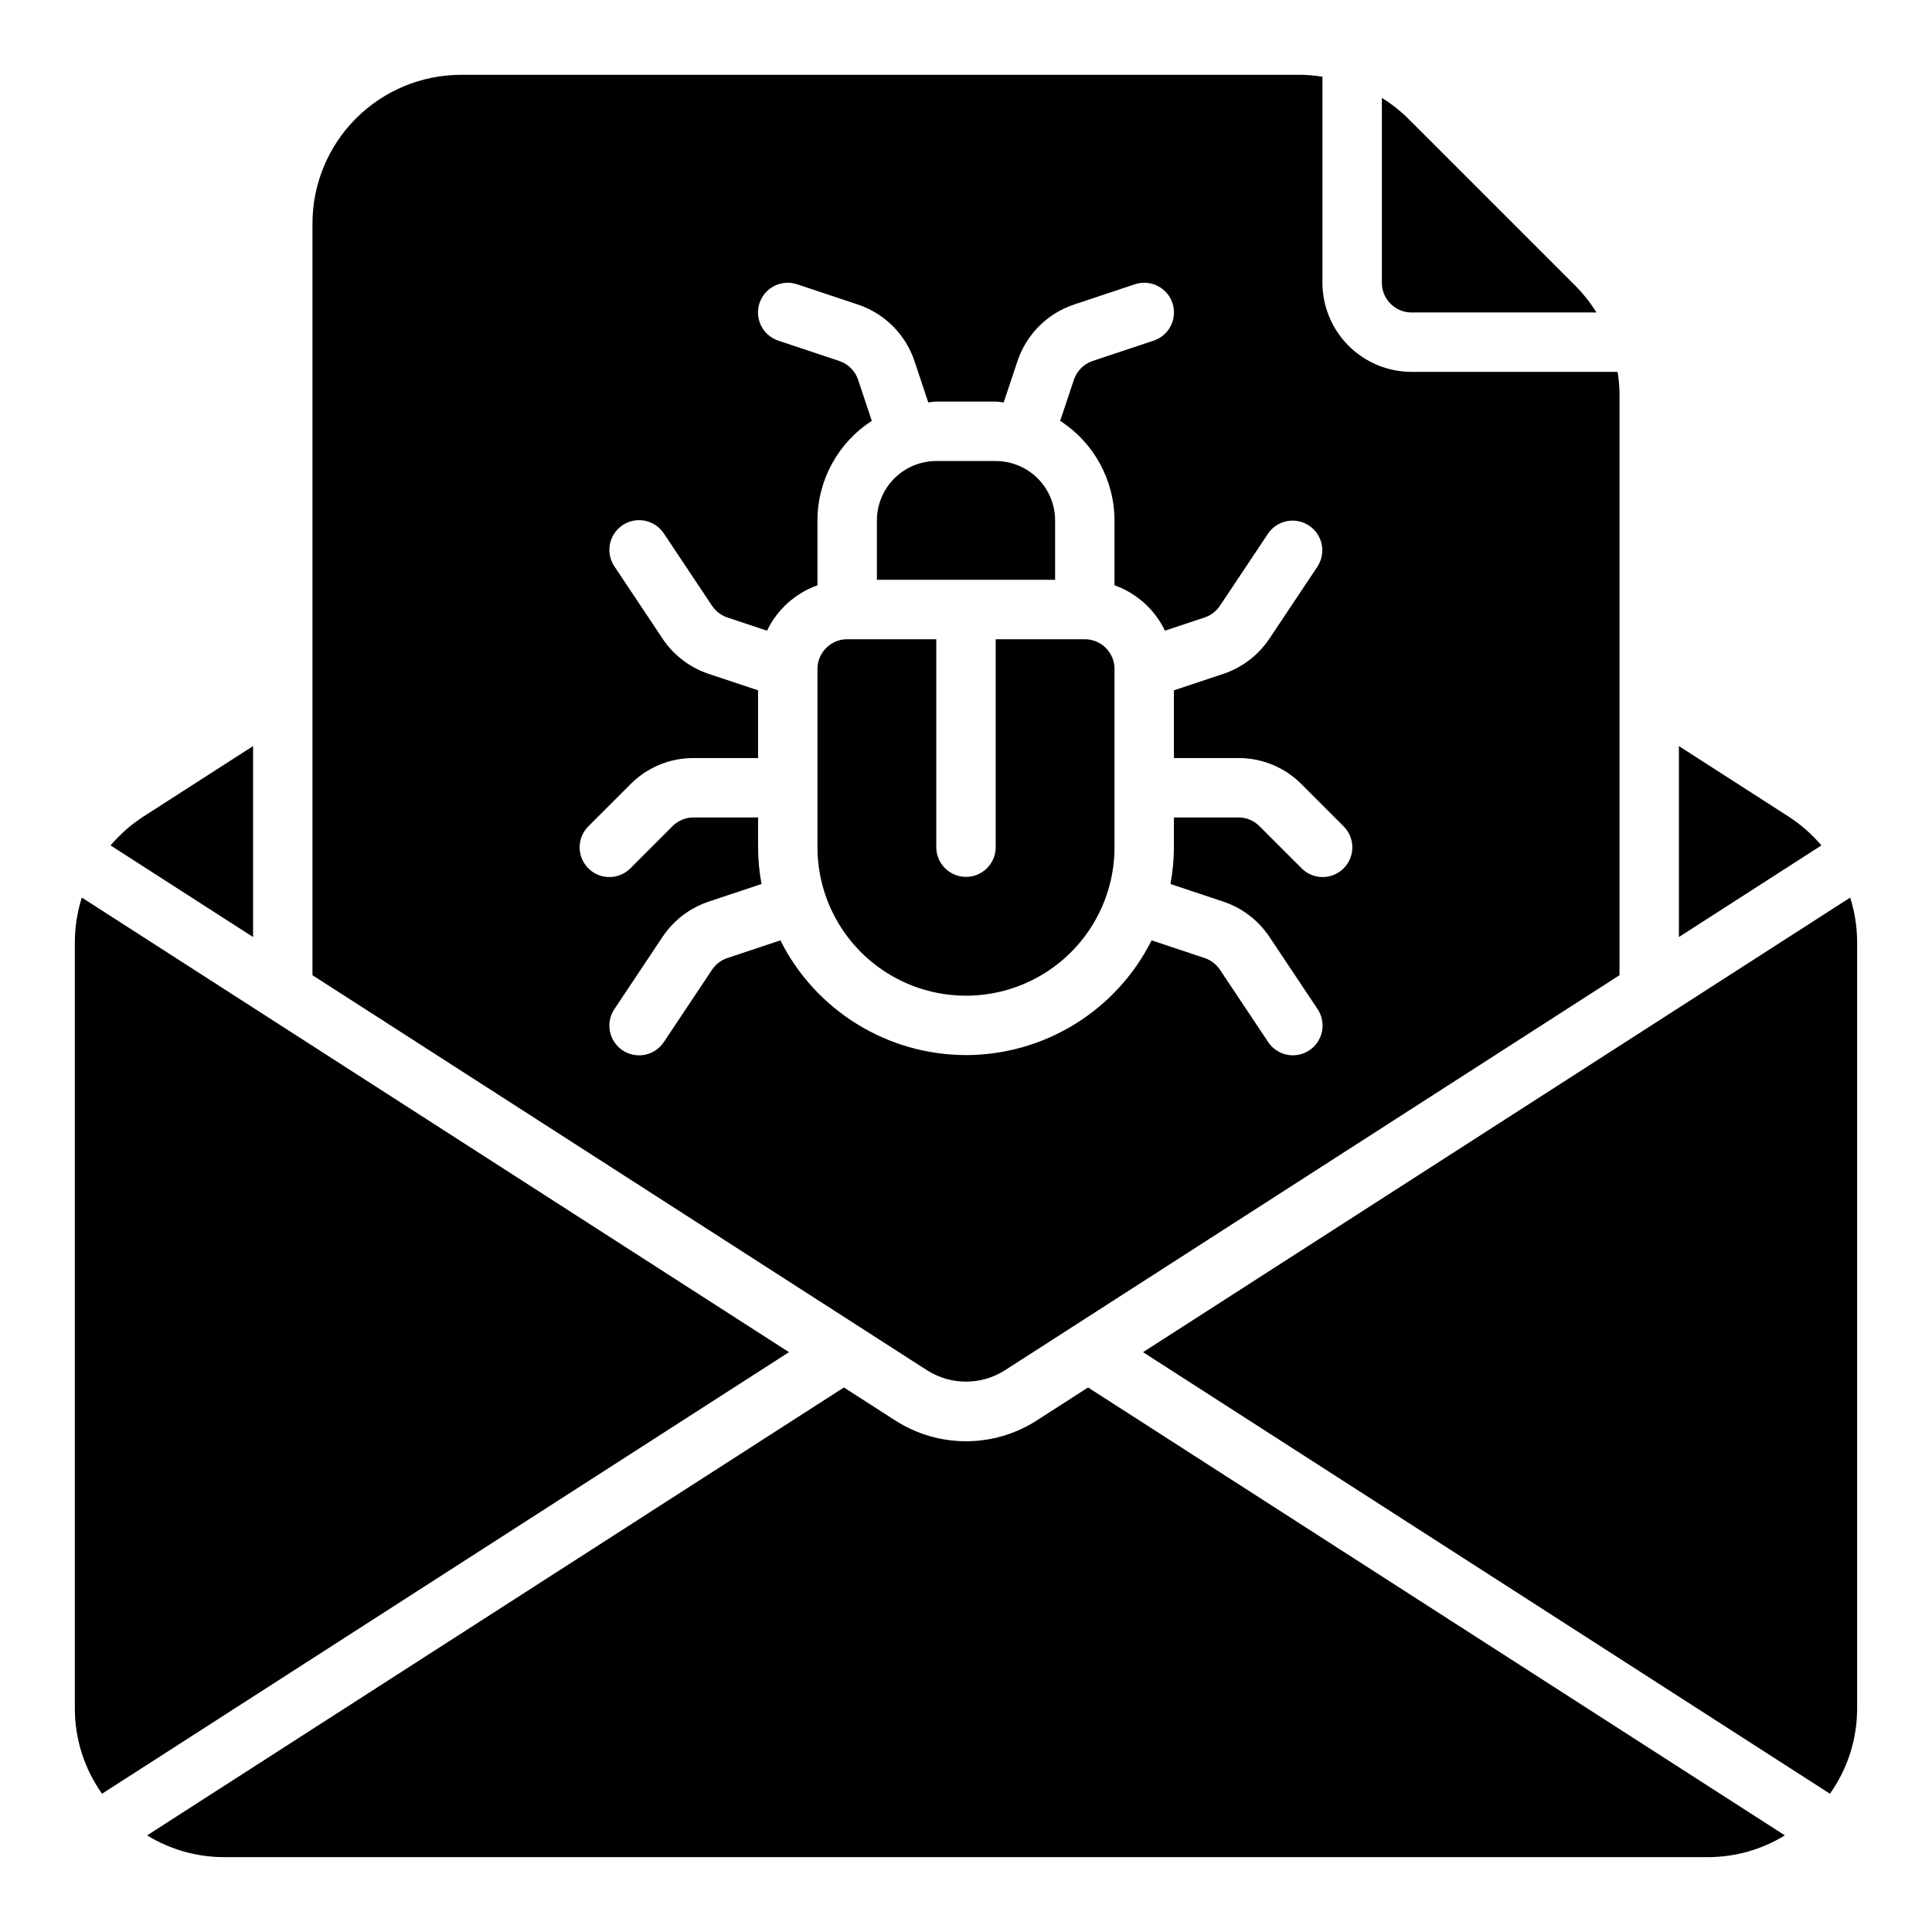 <?xml version="1.0" encoding="UTF-8"?>
<!-- Uploaded to: SVG Repo, www.svgrepo.com, Generator: SVG Repo Mixer Tools -->
<svg fill="#000000" width="800px" height="800px" version="1.1" viewBox="144 144 512 512" xmlns="http://www.w3.org/2000/svg">
 <path d="m636.16 393.57v203.23c-0.008 8.082-2.523 15.965-7.203 22.559l-182.04-117.02 187.4-120.47c1.203 3.789 1.824 7.734 1.844 11.707zm-217.41 126.87c-5.594 3.598-12.105 5.512-18.754 5.508-6.648 0-13.16-1.914-18.75-5.512l-13.602-8.742-184.66 118.7c6.078 3.738 13.07 5.731 20.211 5.766h393.6c7.137-0.035 14.129-2.027 20.211-5.766l-184.66-118.7zm-253.07-138.58c-1.199 3.789-1.82 7.734-1.844 11.707v203.23c0.008 8.082 2.527 15.965 7.203 22.559l182.05-117.02zm452.4-21.402-29.156-18.742v50.609l37.766-24.277h0.004c-2.488-2.938-5.387-5.492-8.613-7.59zm-407.01-18.742-29.16 18.742c-3.223 2.098-6.125 4.652-8.609 7.586l37.77 24.281zm228.29 26.793v-47.234c-0.008-4.344-3.527-7.867-7.871-7.871h-23.617v55.105c0 4.348-3.523 7.871-7.871 7.871s-7.875-3.523-7.875-7.871v-55.105h-23.613c-4.348 0.004-7.867 3.527-7.875 7.871v47.234c0 14.062 7.504 27.055 19.684 34.086 12.176 7.031 27.18 7.031 39.359 0 12.176-7.031 19.68-20.023 19.68-34.086zm-15.746-86.594c-0.004-4.176-1.664-8.176-4.613-11.129-2.953-2.949-6.957-4.609-11.129-4.613h-15.746c-4.172 0.004-8.176 1.664-11.125 4.613-2.953 2.953-4.613 6.953-4.617 11.129v15.742h47.23zm94.465-55.105h49c-1.543-2.5-3.363-4.816-5.422-6.914l-44.535-44.531c-2.094-2.062-4.414-3.879-6.914-5.426v49c0.004 4.348 3.527 7.867 7.871 7.871zm-128.32 280.38-162.95-104.75v-199.25c0.016-10.438 4.164-20.441 11.543-27.82 7.379-7.379 17.383-11.527 27.82-11.543h223.12c1.734 0.055 3.461 0.227 5.168 0.508v54.598c0.008 6.262 2.5 12.266 6.926 16.691 4.43 4.43 10.43 6.918 16.691 6.926h54.602c0.281 1.711 0.449 3.438 0.504 5.168v154.72l-162.95 104.75c-3.066 1.934-6.617 2.957-10.238 2.953-3.621 0-7.172-1.023-10.238-2.957zm10.242-83.582c10.211-0.012 20.215-2.863 28.902-8.234 8.684-5.367 15.707-13.043 20.285-22.172l14.043 4.68c1.66 0.559 3.09 1.645 4.066 3.102l12.746 19.121h-0.004c1.152 1.758 2.957 2.981 5.012 3.402 2.059 0.418 4.195 0 5.941-1.164 1.75-1.164 2.957-2.981 3.359-5.039 0.402-2.059-0.031-4.195-1.211-5.934l-12.75-19.125c-2.918-4.359-7.203-7.629-12.176-9.297l-14.027-4.676h-0.004c0.598-3.223 0.902-6.492 0.918-9.766v-7.875h17.094c2.09-0.004 4.098 0.828 5.57 2.309l11.133 11.129c1.469 1.5 3.481 2.348 5.578 2.359 2.102 0.008 4.117-0.82 5.602-2.309 1.484-1.484 2.316-3.5 2.305-5.602-0.008-2.098-0.855-4.106-2.356-5.578l-11.129-11.133c-4.422-4.445-10.434-6.938-16.703-6.918h-17.094v-17.941l13.109-4.371h0.004c4.977-1.672 9.258-4.941 12.18-9.301l12.746-19.121v-0.004c2.367-3.617 1.375-8.465-2.219-10.859-3.598-2.398-8.453-1.449-10.879 2.125l-12.742 19.121c-0.977 1.453-2.406 2.547-4.07 3.102l-10.504 3.5h0.004c-2.695-5.617-7.5-9.941-13.371-12.031v-17.195c-0.016-10.664-5.438-20.594-14.398-26.375l3.633-10.898c0.785-2.348 2.629-4.191 4.977-4.981l16.148-5.383c1.984-0.656 3.629-2.074 4.566-3.941 0.938-1.871 1.094-4.035 0.434-6.019-0.66-1.984-2.086-3.621-3.957-4.555-1.871-0.934-4.035-1.086-6.019-0.422l-16.152 5.383h0.004c-7.043 2.367-12.57 7.898-14.938 14.941l-3.66 10.977c-0.715-0.047-1.398-0.215-2.125-0.215h-15.746c-0.727 0-1.41 0.164-2.125 0.215l-3.66-10.98c-2.367-7.043-7.894-12.57-14.938-14.938l-16.148-5.383c-1.984-0.664-4.148-0.512-6.019 0.422-1.871 0.93-3.293 2.57-3.953 4.555-0.664 1.984-0.508 4.148 0.43 6.019 0.941 1.867 2.582 3.285 4.566 3.941l16.145 5.383c2.352 0.789 4.195 2.633 4.984 4.981l3.633 10.898h-0.004c-8.961 5.781-14.383 15.711-14.398 26.375v17.195c-5.867 2.09-10.676 6.414-13.367 12.031l-10.504-3.5c-1.66-0.555-3.09-1.645-4.062-3.098l-12.746-19.125c-1.148-1.758-2.953-2.984-5.012-3.406-2.059-0.422-4.199-0.004-5.949 1.16-1.746 1.168-2.957 2.981-3.359 5.043-0.402 2.062 0.039 4.203 1.219 5.938l12.75 19.125v0.004c2.922 4.359 7.203 7.629 12.18 9.297l13.109 4.371v17.941h-17.094c-6.266-0.02-12.281 2.473-16.699 6.918l-11.133 11.133c-1.5 1.473-2.348 3.481-2.356 5.578-0.012 2.102 0.82 4.117 2.305 5.602 1.484 1.488 3.5 2.316 5.602 2.309 2.102-0.012 4.109-0.859 5.582-2.359l11.129-11.129c1.477-1.48 3.481-2.312 5.57-2.309h17.094v7.875c0.016 3.273 0.32 6.543 0.918 9.762l-14.027 4.676c-4.977 1.672-9.262 4.941-12.184 9.305l-12.746 19.121c-1.18 1.738-1.621 3.875-1.219 5.938 0.402 2.062 1.613 3.879 3.359 5.043 1.75 1.168 3.891 1.586 5.949 1.164 2.059-0.422 3.863-1.652 5.012-3.41l12.742-19.117c0.973-1.457 2.406-2.547 4.066-3.102l14.043-4.68v-0.004c4.578 9.129 11.602 16.805 20.285 22.172 8.688 5.371 18.695 8.223 28.906 8.234z"/>
</svg>